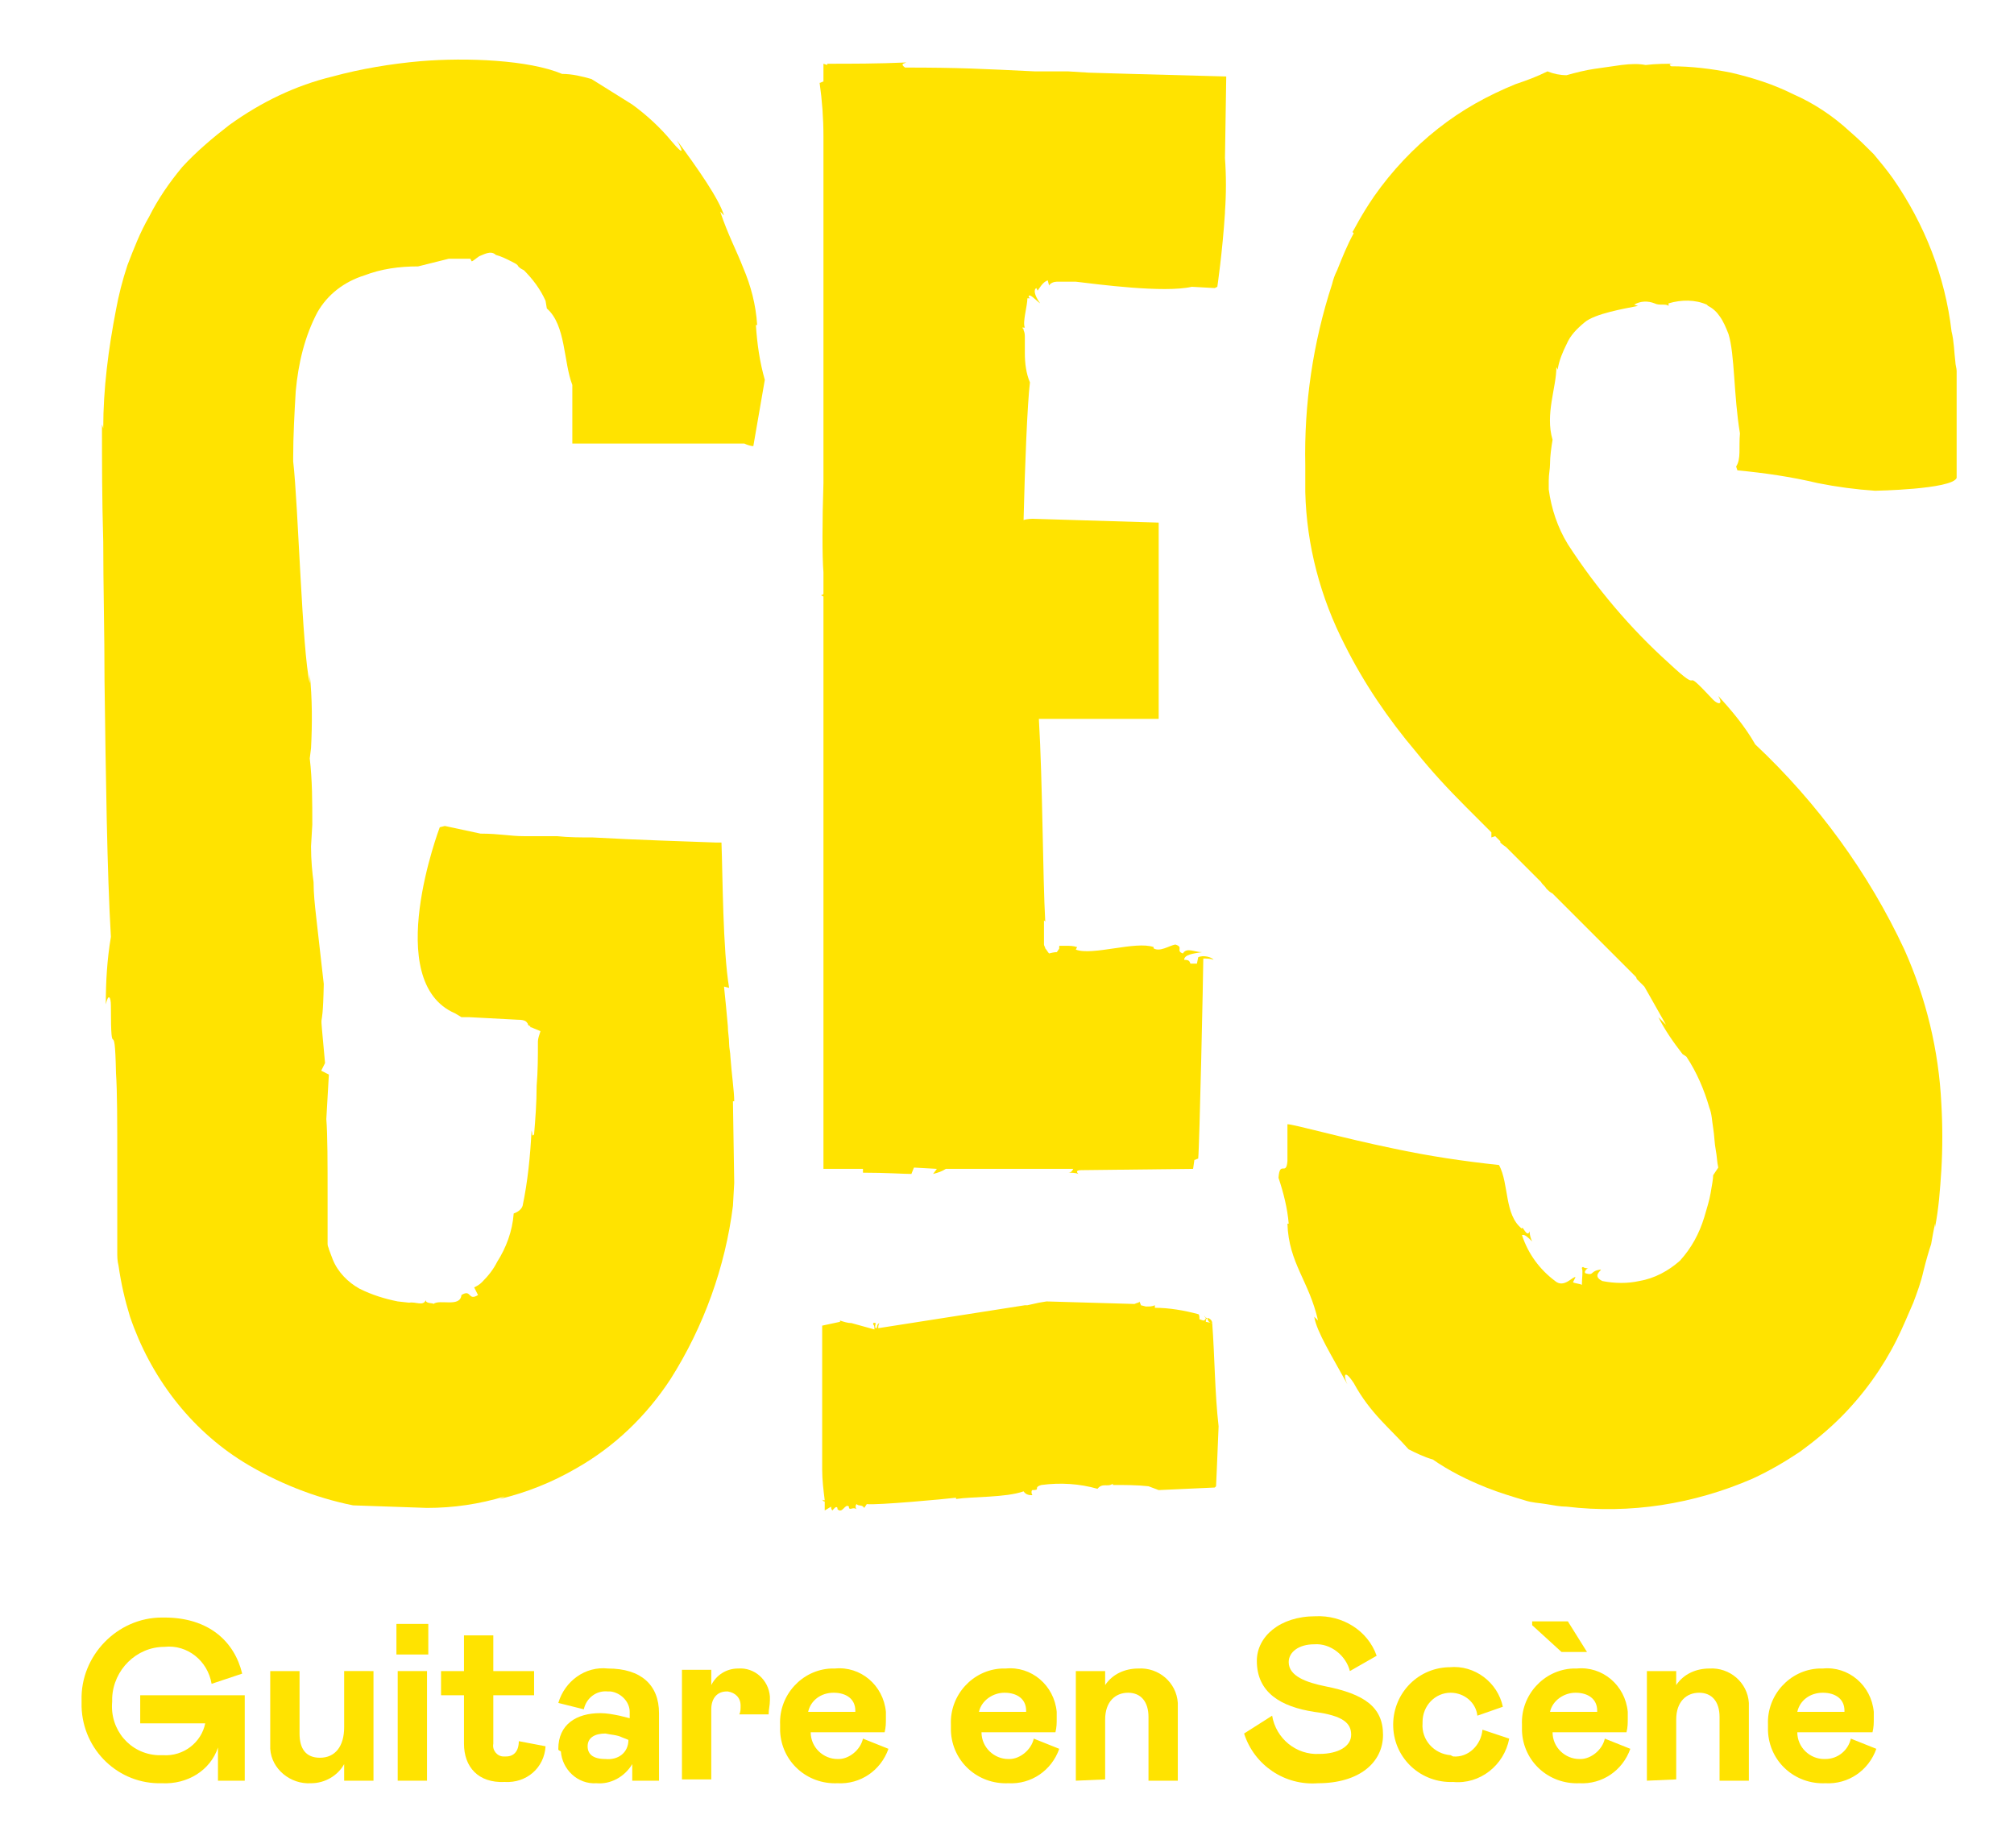 <?xml version="1.0" encoding="utf-8"?>
<!-- Generator: Adobe Illustrator 27.5.0, SVG Export Plug-In . SVG Version: 6.00 Build 0)  -->
<svg version="1.1" id="Calque_1" xmlns="http://www.w3.org/2000/svg" xmlns:xlink="http://www.w3.org/1999/xlink" x="0px" y="0px"
	 viewBox="0 0 158 145" style="enable-background:new 0 0 158 145;" xml:space="preserve">
<style type="text/css">
	.st0{fill:#FFE300;}
</style>
<path id="Tracé_1" class="st0" d="M58.5,90L58.5,90L58.5,90L58.5,90z"/>
<g id="Groupe_3" transform="translate(0 0)">
	<g>
		<g id="Groupe_2">
			<path id="Tracé_2" class="st0" d="M57.5,86.4l0.1,0c0-0.8-0.2-2.1-0.3-3.5c0-0.3-0.1-0.7-0.1-1c0-0.5-0.1-0.9-0.1-1.4
				c-0.1-1.1-0.2-2.2-0.3-3.1l0.4,0.1c-0.5-3-0.5-8.8-0.6-11.4c-0.1,0-0.3,0-0.4,0c-2.7-0.1-6.1-0.2-9.7-0.4c-0.9,0-1.9,0-2.8-0.1
				l-2.6,0c-1.1,0-1.9-0.2-3.4-0.2l-2.8-0.6l-0.4,0.1c0,0-4.6,12.1,1.2,14.6l0.5,0.3l0.6,0l3.8,0.2c0.7,0,0.7,0.2,0.8,0.3
				c0,0.1,0.1,0.2,0.2,0.2c0,0.1,0,0.1,0.1,0.1c0.2,0.1,0.5,0.2,0.7,0.3c-0.1,0.3-0.2,0.6-0.2,0.8c0,1.2,0,2.3-0.1,3.5
				c0,1.3-0.1,2.6-0.2,3.8c-0.2,0.2-0.1,0-0.2-0.3c-0.1,2-0.3,4-0.7,5.9c-0.1,0.3-0.4,0.5-0.7,0.6c-0.1,1.4-0.6,2.7-1.3,3.8
				c-0.3,0.6-0.7,1.1-1.2,1.6c-0.2,0.2-0.4,0.3-0.6,0.4l0.3,0.6c-0.8,0.5-0.5-0.5-1.3,0c-0.1,1-1.7,0.3-2.2,0.7c0-0.1-0.6,0-0.6-0.3
				c-0.2,0.5-0.8,0.1-1.3,0.2l-0.9-0.1c-1-0.2-2-0.5-3-1c-0.9-0.5-1.7-1.3-2.1-2.3c-0.1-0.3-0.2-0.5-0.3-0.8c0-0.1-0.1-0.2-0.1-0.4
				c0-0.1,0,0,0,0l0,0l0,0v-0.3l0-1.1c0-0.7,0-1.5,0-2.2c0-2.7,0-5-0.1-6.2l0.2-3.5L25.2,84l0.3-0.6c-0.5-5.6-0.2-1.3-0.1-6.2
				l-0.6-5.3c-0.1-0.9-0.2-1.8-0.2-2.7c-0.1-0.7-0.2-1.7-0.2-2.8l0.1-1.7c0-1.8,0-3.5-0.2-5.2l0.1-0.8c0.1-1.9,0.1-3.9-0.1-5.8
				l0,0.7c-0.6-2.5-0.9-14-1.3-17.4l0-0.3c0-1.7,0.1-3.5,0.2-5.2c0.2-2.2,0.7-4.3,1.7-6.2c0.8-1.4,2.1-2.4,3.7-2.9
				c1.3-0.5,2.7-0.7,4.2-0.7l2.4-0.6h0.9c0.3,0,0.5,0,0.8,0L37,20.5c0.1,0,0.3-0.2,0.6-0.4c0.3-0.1,0.9-0.5,1.3-0.1
				c0.4,0.1,0.8,0.3,1.2,0.5c0.2,0.1,0.4,0.2,0.5,0.3c0.1,0.2,0.3,0.3,0.5,0.4c0.7,0.7,1.3,1.5,1.7,2.4l0.1,0.6c1.5,1.3,1.3,4.2,2,6
				l0,0v4.6h13.5c0.2,0.1,0.5,0.2,0.7,0.2l0.9-5.2c-0.4-1.4-0.6-2.8-0.7-4.3l0.1,0c-0.1-1.6-0.5-3.1-1.1-4.5
				c-0.5-1.3-1.2-2.6-1.8-4.4c0.1,0.1,0.2,0.2,0.3,0.3c-0.4-1.3-2-3.6-3.7-5.9c0.4,0.7,0.7,1.4-0.4,0.1c-0.9-1.1-2-2.1-3.1-2.9
				c-1.1-0.7-2.1-1.3-3.2-2c-0.7-0.2-1.5-0.4-2.3-0.4c-2.6-1.1-7.5-1.3-11.1-1c-2.3,0.2-4.7,0.6-6.9,1.2c-2.9,0.7-5.6,2-8.1,3.8
				c-1.3,1-2.6,2.1-3.7,3.3c-1,1.2-1.9,2.5-2.6,3.9c-0.7,1.2-1.2,2.5-1.7,3.8c-0.4,1.2-0.7,2.4-0.9,3.5c-0.6,3.1-1,6.2-1,9.3
				l-0.1-0.3c0,2.9,0,5.8,0.1,9.2c0,3.4,0.1,7.1,0.1,10.9c0.1,7.5,0.2,15,0.5,20.1c-0.3,1.8-0.4,3.5-0.4,5.3
				c0.2-0.9,0.4-0.6,0.4,0.1c0,5,0.3,0.3,0.4,5.3c0.1,1.4,0.1,3.9,0.1,6.9c0,1.5,0,3.1,0,4.8c0,0.4,0,0.8,0,1.3v1
				c0,0.4,0,0.7,0.1,1.1c0.2,1.4,0.5,2.7,0.9,4c1.6,4.7,4.7,8.8,8.9,11.4c2.6,1.6,5.6,2.8,8.6,3.4l5.8,0.2c2.1,0,4.1-0.3,6.1-0.9
				l-0.4,0.2c2.1-0.5,4.1-1.3,6-2.4c3-1.7,5.5-4.1,7.4-7c2.6-4.1,4.3-8.8,4.9-13.6l0.1-1.8L57.5,86.4z"/>
			<path id="Tracé_3" class="st0" d="M59.1,34.3L59.1,34.3l-0.1-2.6"/>
			<path id="Tracé_4" class="st0" d="M101,91.1c-0.1,1.2-0.6-0.1-0.7,1.3c0.4,1.2,0.7,2.4,0.8,3.6l-0.1,0c0.1,3.1,1.7,4.5,2.4,7.6
				l-0.3-0.3c0.2,1.2,1.4,3.1,2.6,5.3c-0.3-0.6-0.3-1.3,0.5-0.1c1.3,2.4,2.9,3.6,4.3,5.2c0.6,0.3,1.2,0.6,1.9,0.8
				c1.3,0.9,2.7,1.6,4.2,2.2c1,0.4,2,0.7,3,1c0.6,0.2,1.1,0.2,1.7,0.3s1.1,0.2,1.6,0.2c5,0.6,10-0.2,14.6-2.2
				c1.3-0.6,2.5-1.3,3.7-2.1c1.1-0.8,2.2-1.7,3.2-2.7c1.8-1.8,3.3-3.9,4.4-6.1c0.5-1,0.9-2,1.3-2.9c0.3-0.8,0.6-1.6,0.8-2.5
				c0.2-0.8,0.4-1.5,0.6-2.1c0.1-0.6,0.2-1.1,0.3-1.6l0,0.3c0.3-1.5,0.4-3,0.5-4.5c0.1-1.7,0.1-3.5,0-5.2c-0.2-4.2-1.2-8.3-2.9-12.1
				c-2.8-6-6.8-11.5-11.7-16.1c-0.8-1.4-1.8-2.6-2.9-3.8c0.4,0.7,0,0.7-0.4,0.3c-2.9-3.1-0.4,0-3.5-2.9c-3-2.7-5.7-5.9-7.9-9.3
				c-0.8-1.3-1.3-2.8-1.5-4.3c0-0.2,0-0.5,0-0.7c0-0.5,0.1-0.9,0.1-1.3c0-0.6,0.1-1.3,0.2-1.9c-0.6-2,0.3-4.1,0.3-5.7l0.1,0.2
				c0.1-0.7,0.4-1.4,0.7-2c0.3-0.7,0.8-1.2,1.4-1.7c0.8-0.7,3.2-1.1,4.2-1.3l-0.3-0.1c0.5-0.3,1.1-0.3,1.6-0.1
				c0.2,0.1,0.4,0.1,0.7,0.1c0.1,0,0.3,0,0.4,0.1c0-0.1,0-0.1,0-0.2c1-0.3,2.1-0.3,3,0.1l0,0c0,0,0.1,0.1,0.1,0.1
				c0.4,0.2,0.7,0.5,0.9,0.8c0.3,0.4,0.5,0.9,0.7,1.4c0.5,1.6,0.4,4.8,0.9,7.8c-0.1,1.1,0.1,2-0.3,2.6l0.1,0.3
				c2.1,0.2,4.2,0.5,6.3,1c1.5,0.3,3,0.5,4.5,0.6l0,0c0,0,6-0.1,6.4-1c0-3.6,0-5.9,0-7.7c0-0.2,0-0.5,0-0.7c0-0.2-0.1-0.5-0.1-0.7
				c-0.1-0.8-0.1-1.6-0.3-2.4l0,0c-0.5-4.3-2.1-8.4-4.6-12c-0.5-0.7-1-1.3-1.5-1.9c-0.6-0.6-1.2-1.2-1.9-1.8
				c-1.3-1.2-2.8-2.2-4.4-2.9c-1.6-0.8-3.2-1.3-4.9-1.7c-1.5-0.3-3.1-0.5-4.7-0.5c-0.3-0.2,0.1-0.2,0.4-0.2c-0.8,0-1.6,0-2.4,0.1
				C128.6,5,128,5,127.2,5.1c-0.7,0.1-1.4,0.2-2.1,0.3c-0.7,0.1-1.5,0.3-2.2,0.5c-0.5,0-1-0.1-1.5-0.3c-0.8,0.4-1.6,0.7-2.5,1
				c-2.2,0.9-4.2,2-6.1,3.5c-1.9,1.5-3.6,3.3-5,5.3c-1.1,1.6-1.6,2.7-1.7,2.8l0.1,0.1c-0.5,0.9-0.9,1.9-1.3,2.9
				c-0.2,0.4-0.3,0.7-0.4,1.1v0c-1.5,4.6-2.2,9.4-2.1,14.2c0,0.3,0,0.6,0,0.9l0,0.5l0,0.7c0.1,4.2,1.2,8.3,3.1,12
				c1.5,3,3.4,5.8,5.6,8.4c1.2,1.5,2.5,2.9,3.9,4.3l2,2c0,0.1,0,0.3,0,0.4l0.3-0.1l0.4,0.4l0,0.1c0.2,0.2,0.4,0.3,0.5,0.4l2.7,2.7
				c0.1,0.2,0.3,0.3,0.4,0.5c0.2,0.2,0.3,0.3,0.5,0.4l6.5,6.5c0,0,0.1,0.1,0.1,0.2v0l0.6,0.6c0.1,0.2,0.3,0.5,0.4,0.7l1.3,2.3
				c-0.2-0.2-0.4-0.4-0.6-0.6c0.5,1,1.2,2,1.9,2.9l0.3,0.2c0.8,1.2,1.4,2.6,1.8,4c0.2,0.5,0.2,1,0.3,1.6c0.1,0.6,0.1,1.2,0.2,1.7
				c0.1,0.5,0.1,1,0.2,1.4l-0.4,0.6c0,0.3-0.1,0.8-0.2,1.4c-0.1,0.6-0.3,1.2-0.5,1.9c-0.4,1.3-1,2.4-1.9,3.4c-0.9,0.8-2,1.4-3.2,1.6
				c-0.9,0.2-1.9,0.2-2.9,0c-0.8-0.4-0.1-0.8-0.1-0.9c-0.9,0.1-0.5,0.5-1.2,0.3c-0.2-0.1,0.1-0.4,0.2-0.4c-0.1,0-0.3,0-0.4-0.1
				c0,0-0.1,0-0.1,0.1c0.1,0.2,0,0.8,0,1.3c-0.2-0.1-0.5-0.1-0.7-0.2l0.2-0.4c-0.2-0.1-0.9,0.9-1.6,0.3c-1.2-0.9-2.1-2.1-2.6-3.6
				c0.2-0.1,0.5,0.2,0.8,0.5c-0.1-0.2-0.2-0.5-0.2-0.8c-0.2,0.6-0.6-0.6-0.6-0.2c-1.4-1.1-1-3.5-1.8-5c-2.8-0.3-5.5-0.7-8.3-1.3
				c-3.9-0.8-7.8-1.9-8.3-1.9L101,91.1z"/>
			<path id="Tracé_5" class="st0" d="M94.7,103.4c0.1,0.3,0.2,0.4,0.4,0.4C95.1,103.6,94.9,103.4,94.7,103.4"/>
			<path id="Tracé_6" class="st0" d="M94.7,103.4L94.7,103.4L94.7,103.4L94.7,103.4"/>
			<path id="Tracé_7" class="st0" d="M95.1,103.8l-0.5-0.1c0-0.1,0-0.2,0.1-0.3c-0.1,0-0.2-0.1-0.2-0.2c0,0.1,0,0.1,0.1,0.2
				c0,0.1-0.1,0.2-0.2,0.2l-0.3-0.1c0-0.1,0-0.4-0.1-0.4c-1.1-0.3-2.3-0.5-3.4-0.5c0-0.1,0-0.1,0-0.2c-0.2,0.1-0.4,0.1-0.7,0.1
				l-0.4-0.1c0-0.1-0.1-0.2-0.1-0.3c0,0.1-0.2,0.1-0.4,0.2l-6.9-0.2l-0.6,0.1c0,0,0-0.1,0-0.1l0,0.1l-0.9,0.2l-0.1,0c0,0,0,0-0.1,0
				l-11.5,1.8c0-0.1,0-0.3,0.1-0.4c-0.3,0.1-0.1,0.4-0.3,0.4c-0.1-0.1,0-0.3,0-0.4c-0.1,0-0.2-0.1-0.2,0.1c0.1,0.1,0.1,0.2,0.1,0.4
				l-1.8-0.5c-0.3,0-0.6-0.1-0.9-0.2c0,0,0,0.1,0,0.1l-1.4,0.3v11.3c0,0.8,0.1,1.6,0.2,2.4c-0.1,0-0.2,0-0.2-0.1
				c0,0.1,0.1,0.2,0.2,0.2c0,0,0,0,0,0l0,0.2h0l0,0l0,0.5l0.5-0.3c0,0.1,0,0.2,0.1,0.3c0.1-0.1,0.3-0.4,0.4-0.2v0.1
				c0.4,0.4,0.6-0.5,0.9-0.2l0,0.1c0.1,0.2,0.3-0.1,0.6,0.1c-0.1-0.1-0.1-0.3,0-0.4c0.2,0.2,0.4,0,0.6,0.3l0.2-0.3
				c0.8,0.1,6.2-0.4,7-0.5l0,0.1c1.3-0.2,3.9-0.1,5.3-0.6c0.2,0.3,0.5,0.3,0.7,0.3c-0.1-0.1-0.1-0.4,0-0.4c0.7,0,0-0.2,0.7-0.4
				c1.5-0.2,3-0.1,4.4,0.3c0.4-0.5,0.8-0.1,1.2-0.4l0,0.1c0.9,0,1.9,0,2.8,0.1l0.8,0.3l4.4-0.2l0.1-0.1c0,0,0.1-2.1,0.2-4.7v0
				C95.3,109.3,95.3,106.5,95.1,103.8"/>
			<path id="Tracé_8" class="st0" d="M90.9,56.4l0-15.4L81,40.7c0,0-0.4,0-0.7,0.1c0.1-4.2,0.3-9.2,0.5-10.8
				c-0.3-0.7-0.4-1.5-0.4-2.3c0-0.4,0-0.8,0-1.2c0-0.2,0-0.4-0.1-0.6c0-0.2-0.1-0.1-0.1-0.2l0.2,0c-0.2-0.4,0.2-1.7,0.2-2.3
				c0.1,0,0.2,0,0.2,0l-0.1-0.1c0-0.4,0.6,0.3,0.9,0.5c-0.5-0.7-0.5-1.1-0.3-1.2l0.1,0.2c0.1-0.1,0.4-0.7,0.8-0.8l0.1,0.4
				c0.1-0.2,0.4-0.3,0.6-0.3c0.6,0,1.2,0,1.5,0c1.7,0.2,6.9,0.9,9.1,0.4l1.8,0.1l0.2-0.1c0,0,0.4-2.7,0.6-5.8l0,0v-0.1
				c0.1-1.4,0.1-2.8,0-4.2L96.2,6l-7.4-0.2l-3.4-0.1l-1.6-0.1l-0.4,0l-0.6,0l-0.8,0l-0.8,0c-4.2-0.2-5.9-0.3-10.2-0.3
				C70.6,5,70.9,5,71.1,4.9C68.9,5,66.8,5,64.9,5v0.1l-0.3-0.1v1.4c-0.1,0-0.2,0.1-0.3,0.1c0.2,1.4,0.3,2.8,0.3,4.2l0,27.2
				c-0.1,3-0.1,5.8,0,7v1.7c0,0-0.1,0.1-0.2,0.1l0.2,0.1l0,44.9h3.1v0.3c1.8,0,3.2,0.1,3.8,0.1l0.2-0.5l1.8,0.1l-0.3,0.4
				c0.4-0.1,0.7-0.2,1-0.4h10C84.1,91.9,84,92,83.8,92c0.2,0,0.6,0,0.8,0.1c-0.3-0.3,0.1-0.3,0.3-0.3l8.7-0.1l0.1-0.7
				c0.1,0,0.2-0.1,0.3-0.1c0.1-0.9,0.4-14.7,0.4-15.7c0.3,0,0.6,0,0.8,0.1c-0.1-0.2-0.8-0.4-1.2-0.2l-0.1,0.5l-0.1,0l0,0h-0.4
				c-0.1-0.1,0-0.3-0.5-0.3c0-0.4,0.7-0.5,1.4-0.6c-0.6,0-1.2-0.4-1.5,0.1c-0.6-0.2,0.1-0.5-0.6-0.7c-0.5,0.1-1.2,0.6-1.7,0.3l0-0.1
				c-1.4-0.5-4.8,0.7-6.1,0.2l0.1-0.2c-0.3-0.1-0.6-0.1-0.9-0.1c-0.2,0-0.4,0-0.5,0c0,0,0-0.1,0-0.1c0,0.2,0,0.3,0,0.5
				c0-0.3-0.1,0,0-0.3c0,0.1-0.1,0.3-0.2,0.4c-0.1,0-0.2,0-0.6,0.1c-0.1-0.1-0.2-0.3-0.3-0.4c0-0.1-0.1-0.2-0.1-0.3l0,0l0-0.3l0-0.6
				c0-0.4,0-0.7,0-1l0.1,0.1c-0.2-3.6-0.2-10.8-0.5-15.9L90.9,56.4z"/>
			<path id="Tracé_9" class="st0" d="M12.7,139.9c-3.4,0.1-6.2-2.6-6.3-6c0-0.2,0-0.3,0-0.5c-0.1-3.5,2.8-6.5,6.3-6.5
				c0.1,0,0.1,0,0.2,0c3.5,0,5.5,1.9,6.1,4.4l-2.4,0.8c-0.3-1.8-1.9-3.1-3.7-2.9c-2.2,0-4,1.8-4.1,4c0,0.1,0,0.2,0,0.3
				c-0.2,2.2,1.4,4.1,3.6,4.2c0.1,0,0.3,0,0.4,0c1.6,0.1,3-1,3.3-2.5h-5.1V133h8.2v6.7h-2.1v-2.6C16.5,138.9,14.7,140,12.7,139.9"/>
			<path id="Tracé_10" class="st0" d="M29.3,131.1v8.6H27v-1.3c-0.5,0.9-1.5,1.5-2.6,1.5c-1.6,0.1-3.1-1.1-3.2-2.7
				c0-0.2,0-0.4,0-0.6v-5.5h2.3v4.9c0,1.2,0.5,1.9,1.6,1.9c1.2,0,1.9-0.9,1.9-2.4v-4.4L29.3,131.1z"/>
			<path id="Tracé_11" class="st0" d="M31.1,127.4h2.5v2.4h-2.5V127.4z M33.5,139.7h-2.3v-8.6h2.3V139.7z"/>
			<path id="Tracé_12" class="st0" d="M36.4,136.8V133h-1.8v-1.9h1.8v-2.8h2.3v2.8h3.2v1.9h-3.2v3.8c-0.1,0.5,0.3,1,0.8,1
				c0.1,0,0.1,0,0.2,0c0.6,0,1-0.4,1-1.2l2.1,0.4c-0.1,1.7-1.5,2.9-3.2,2.8c0,0,0,0,0,0C37.5,139.9,36.4,138.6,36.4,136.8"/>
			<path id="Tracé_13" class="st0" d="M43.8,137.2c0-1.9,1.4-2.8,3.3-2.8c0.5,0,1,0.1,1.5,0.2l0.8,0.2v-0.5c0-0.8-0.7-1.5-1.5-1.6
				c-0.1,0-0.2,0-0.2,0c-0.9-0.1-1.7,0.5-1.9,1.4l-2-0.5c0.5-1.7,2.1-2.9,3.9-2.7c2.6,0,4,1.3,4,3.5v5.3h-2.1v-1.3
				c-0.6,1-1.7,1.6-2.8,1.5c-1.5,0.1-2.7-1.1-2.8-2.5C43.8,137.3,43.8,137.3,43.8,137.2 M49.3,136.5L49.3,136.5l-0.5-0.2
				c-0.4-0.2-0.9-0.2-1.3-0.3c-0.8,0-1.4,0.3-1.4,1c0,0.6,0.4,1,1.4,1C48.5,138.1,49.3,137.5,49.3,136.5"/>
			<path id="Tracé_14" class="st0" d="M55.8,131.1v1.1c0.4-0.8,1.2-1.3,2.1-1.3c1.3-0.1,2.4,0.9,2.5,2.2c0,0.1,0,0.2,0,0.3
				c0,0.4-0.1,0.7-0.1,1.1H58c0.1-0.2,0.1-0.4,0.1-0.7c0-0.6-0.4-1-1-1.1c0,0-0.1,0-0.1,0c-0.7,0-1.2,0.5-1.2,1.4v5.5h-2.3v-8.6
				H55.8z"/>
			<path id="Tracé_15" class="st0" d="M67.7,136.4l2,0.8c-0.6,1.7-2.2,2.8-4,2.7c-2.4,0.1-4.4-1.7-4.5-4.1c0-0.2,0-0.3,0-0.5
				c-0.1-2.3,1.7-4.3,4-4.4c0.1,0,0.2,0,0.3,0c2-0.2,3.8,1.3,4,3.4c0,0.2,0,0.3,0,0.5c0,0.4,0,0.7-0.1,1.1h-5.8c0,1.2,1,2.1,2.1,2.1
				c0,0,0.1,0,0.1,0C66.6,138,67.5,137.3,67.7,136.4 M63.4,134.3h3.7c0,0,0,0,0-0.1c0-0.9-0.7-1.4-1.7-1.4
				C64.4,132.8,63.6,133.4,63.4,134.3"/>
			<path id="Tracé_16" class="st0" d="M81.1,136.4l2,0.8c-0.6,1.7-2.2,2.8-4,2.7c-2.4,0.1-4.4-1.7-4.5-4.1c0-0.2,0-0.3,0-0.5
				c-0.1-2.3,1.7-4.3,4-4.4c0.1,0,0.2,0,0.3,0c2-0.2,3.8,1.3,4,3.4c0,0.2,0,0.3,0,0.5c0,0.4,0,0.7-0.1,1.1h-5.8c0,1.2,1,2.1,2.1,2.1
				c0,0,0.1,0,0.1,0C80,138,80.9,137.3,81.1,136.4 M76.8,134.3h3.7c0,0,0,0,0-0.1c0-0.9-0.7-1.4-1.7-1.4
				C77.9,132.8,77,133.4,76.8,134.3"/>
			<path id="Tracé_17" class="st0" d="M84.4,139.7v-8.6h2.3v1.1c0.6-0.9,1.6-1.3,2.6-1.3c1.6-0.1,3,1.1,3.1,2.7c0,0.2,0,0.3,0,0.5
				v5.6h-2.3v-5c0-1.2-0.6-1.9-1.6-1.9c-1,0-1.8,0.7-1.8,2.1v4.7L84.4,139.7z"/>
			<path id="Tracé_18" class="st0" d="M103.1,129c-1.2,0-2,0.6-2,1.4c0,1.1,1.4,1.6,2.9,1.9c3,0.6,4.5,1.6,4.5,3.8
				c0,2.2-1.9,3.8-5.1,3.8c-2.6,0.2-5-1.4-5.8-3.9l2.2-1.4c0.3,1.8,1.9,3.1,3.7,3c1.5,0,2.5-0.6,2.5-1.5c0-0.9-0.6-1.5-2.9-1.8
				c-2.6-0.4-4.5-1.5-4.5-4c0-1.9,1.8-3.5,4.6-3.5c2.1-0.1,4.1,1.1,4.8,3.1l-2.1,1.2C105.6,129.9,104.4,128.9,103.1,129"/>
			<path id="Tracé_19" class="st0" d="M114,137.8c1.2,0.1,2.2-0.9,2.3-2.1c0,0,0,0,0,0l2.1,0.7c-0.4,2.1-2.3,3.6-4.4,3.4
				c-2.5,0.1-4.6-1.8-4.7-4.3c-0.1-2.5,1.8-4.6,4.3-4.7c0,0,0.1,0,0.1,0c2-0.2,3.8,1.2,4.2,3.1l-2,0.7c-0.1-1-1-1.8-2.1-1.8
				c-1.2,0-2.2,1-2.2,2.3c0,0,0,0.1,0,0.1c-0.1,1.3,0.9,2.4,2.2,2.5C114,137.8,114,137.8,114,137.8"/>
			<path id="Tracé_20" class="st0" d="M125.9,136.4l2,0.8c-0.6,1.7-2.2,2.8-4,2.7c-2.4,0.1-4.4-1.7-4.5-4.1c0-0.2,0-0.3,0-0.5
				c-0.1-2.3,1.7-4.3,4-4.4c0.1,0,0.2,0,0.3,0c2-0.2,3.8,1.3,4,3.4c0,0.2,0,0.3,0,0.5c0,0.4,0,0.7-0.1,1.1h-5.8c0,1.2,1,2.1,2.1,2.1
				c0,0,0.1,0,0.1,0C124.8,138,125.7,137.3,125.9,136.4 M120.2,127.5v-0.3h2.8l1.5,2.4h-2L120.2,127.5z M121.6,134.3h3.7
				c0,0,0,0,0-0.1c0-0.9-0.7-1.4-1.7-1.4C122.7,132.8,121.8,133.4,121.6,134.3"/>
			<path id="Tracé_21" class="st0" d="M129.2,139.7v-8.6h2.3v1.1c0.6-0.9,1.6-1.3,2.6-1.3c1.6-0.1,3,1.1,3.1,2.7c0,0.2,0,0.3,0,0.5
				v5.6h-2.3v-5c0-1.2-0.6-1.9-1.6-1.9c-1,0-1.8,0.7-1.8,2.1v4.7L129.2,139.7z"/>
			<path id="Tracé_22" class="st0" d="M145.2,136.4l2,0.8c-0.6,1.7-2.2,2.8-4,2.7c-2.4,0.1-4.4-1.7-4.5-4.1c0-0.2,0-0.3,0-0.5
				c-0.1-2.3,1.7-4.3,4-4.4c0.1,0,0.2,0,0.3,0c2-0.2,3.8,1.3,4,3.4c0,0.2,0,0.3,0,0.5c0,0.4,0,0.7-0.1,1.1H141c0,1.2,1,2.1,2.1,2.1
				c0,0,0.1,0,0.1,0C144.2,138,145,137.3,145.2,136.4 M141,134.3h3.7c0,0,0,0,0-0.1c0-0.9-0.7-1.4-1.7-1.4
				C142,132.8,141.2,133.4,141,134.3"/>
		</g>
	</g>
</g>
</svg>
